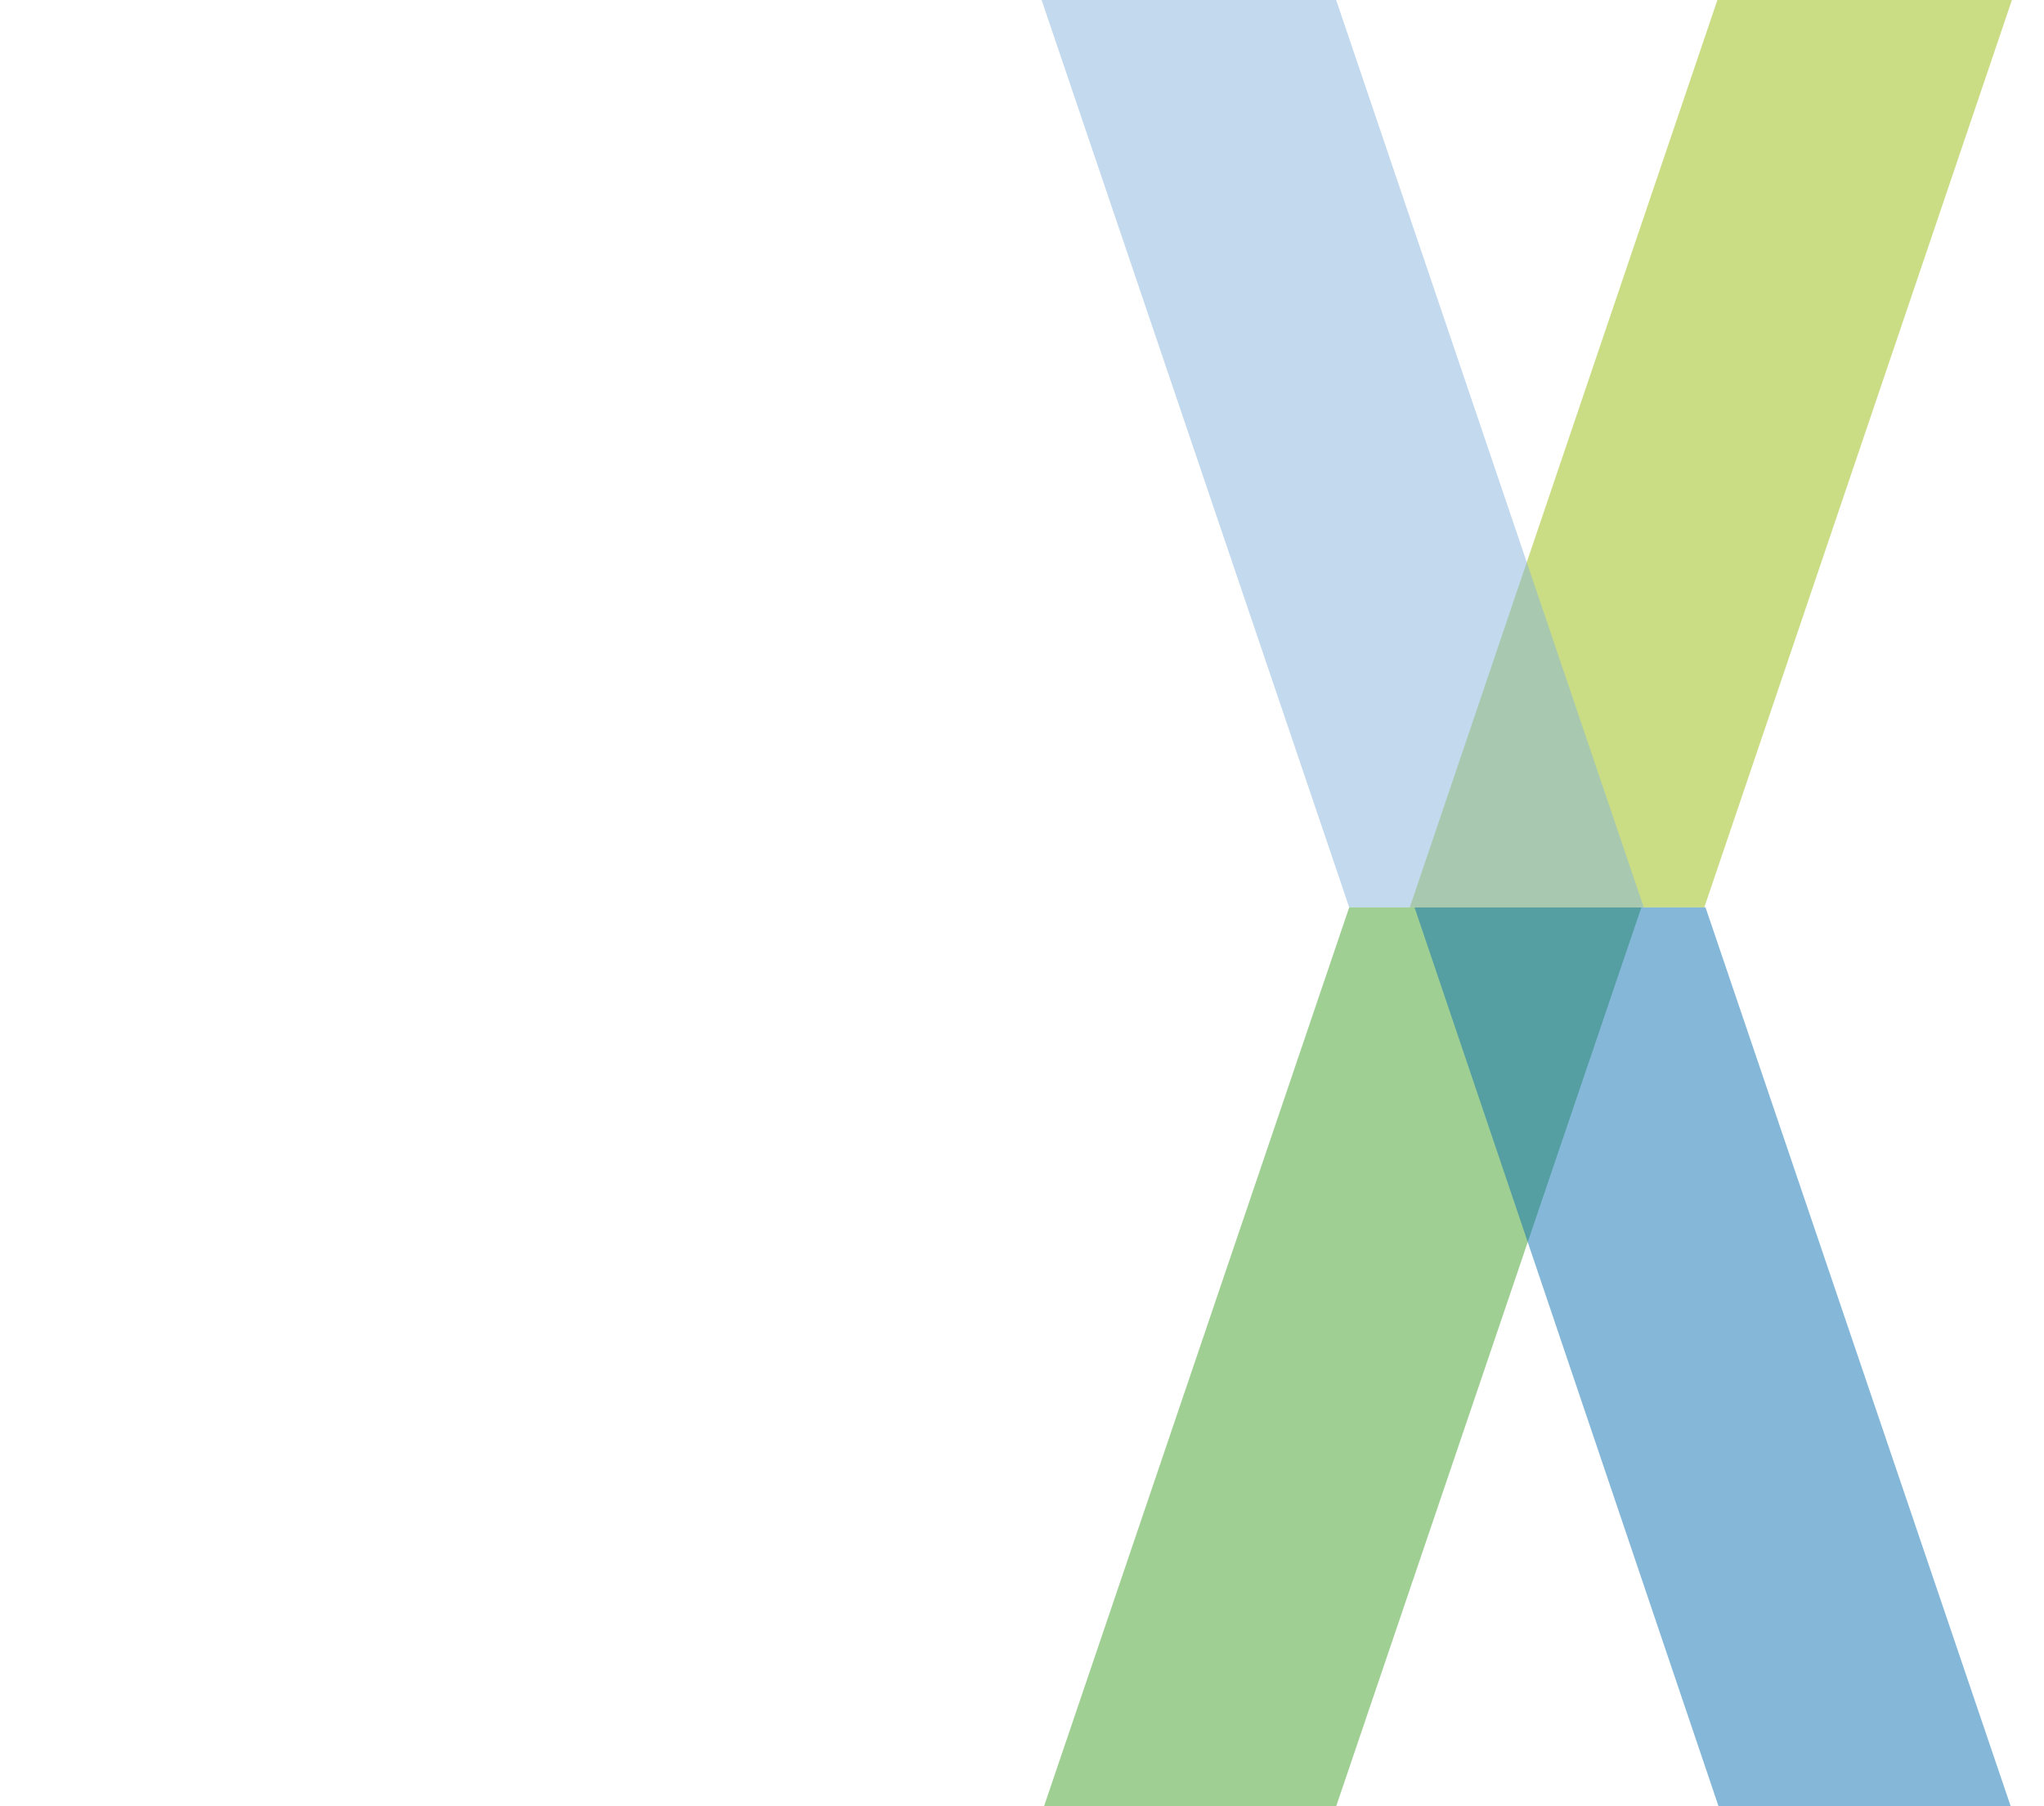 <?xml version="1.0" encoding="utf-8"?>
<!-- Generator: Adobe Illustrator 22.0.1, SVG Export Plug-In . SVG Version: 6.00 Build 0)  -->
<svg version="1.1" id="Ebene_1" xmlns="http://www.w3.org/2000/svg" xmlns:xlink="http://www.w3.org/1999/xlink" x="0px" y="0px"
	 viewBox="0 0 172.1 152.1" style="enable-background:new 0 0 172.1 152.1;" xml:space="preserve">
<style type="text/css">
	.st0{opacity:0.5;fill:#43A02B;enable-background:new    ;}
	.st1{opacity:0.5;fill:#0A71B3;enable-background:new    ;}
	.st2{opacity:0.5;fill:#96BD0D;enable-background:new    ;}
	.st3{opacity:0.5;fill:#88B4DC;enable-background:new    ;}
</style>
<title>overlayX</title>
<g id="Ebene_2_1_">
	<g id="Texte">
		<polygon class="st0" points="87.9,152.1 112.5,152.1 138.2,76.4 113.6,76.4 		"/>
		<polygon class="st1" points="169.3,152.1 144.7,152.1 119.1,76.4 143.6,76.4 		"/>
		<polygon class="st2" points="144.6,0 118.7,76.4 143.5,76.4 169.4,0 		"/>
		<polygon class="st3" points="112.5,0 138.4,76.4 113.6,76.4 87.7,0 		"/>
	</g>
</g>
</svg>
